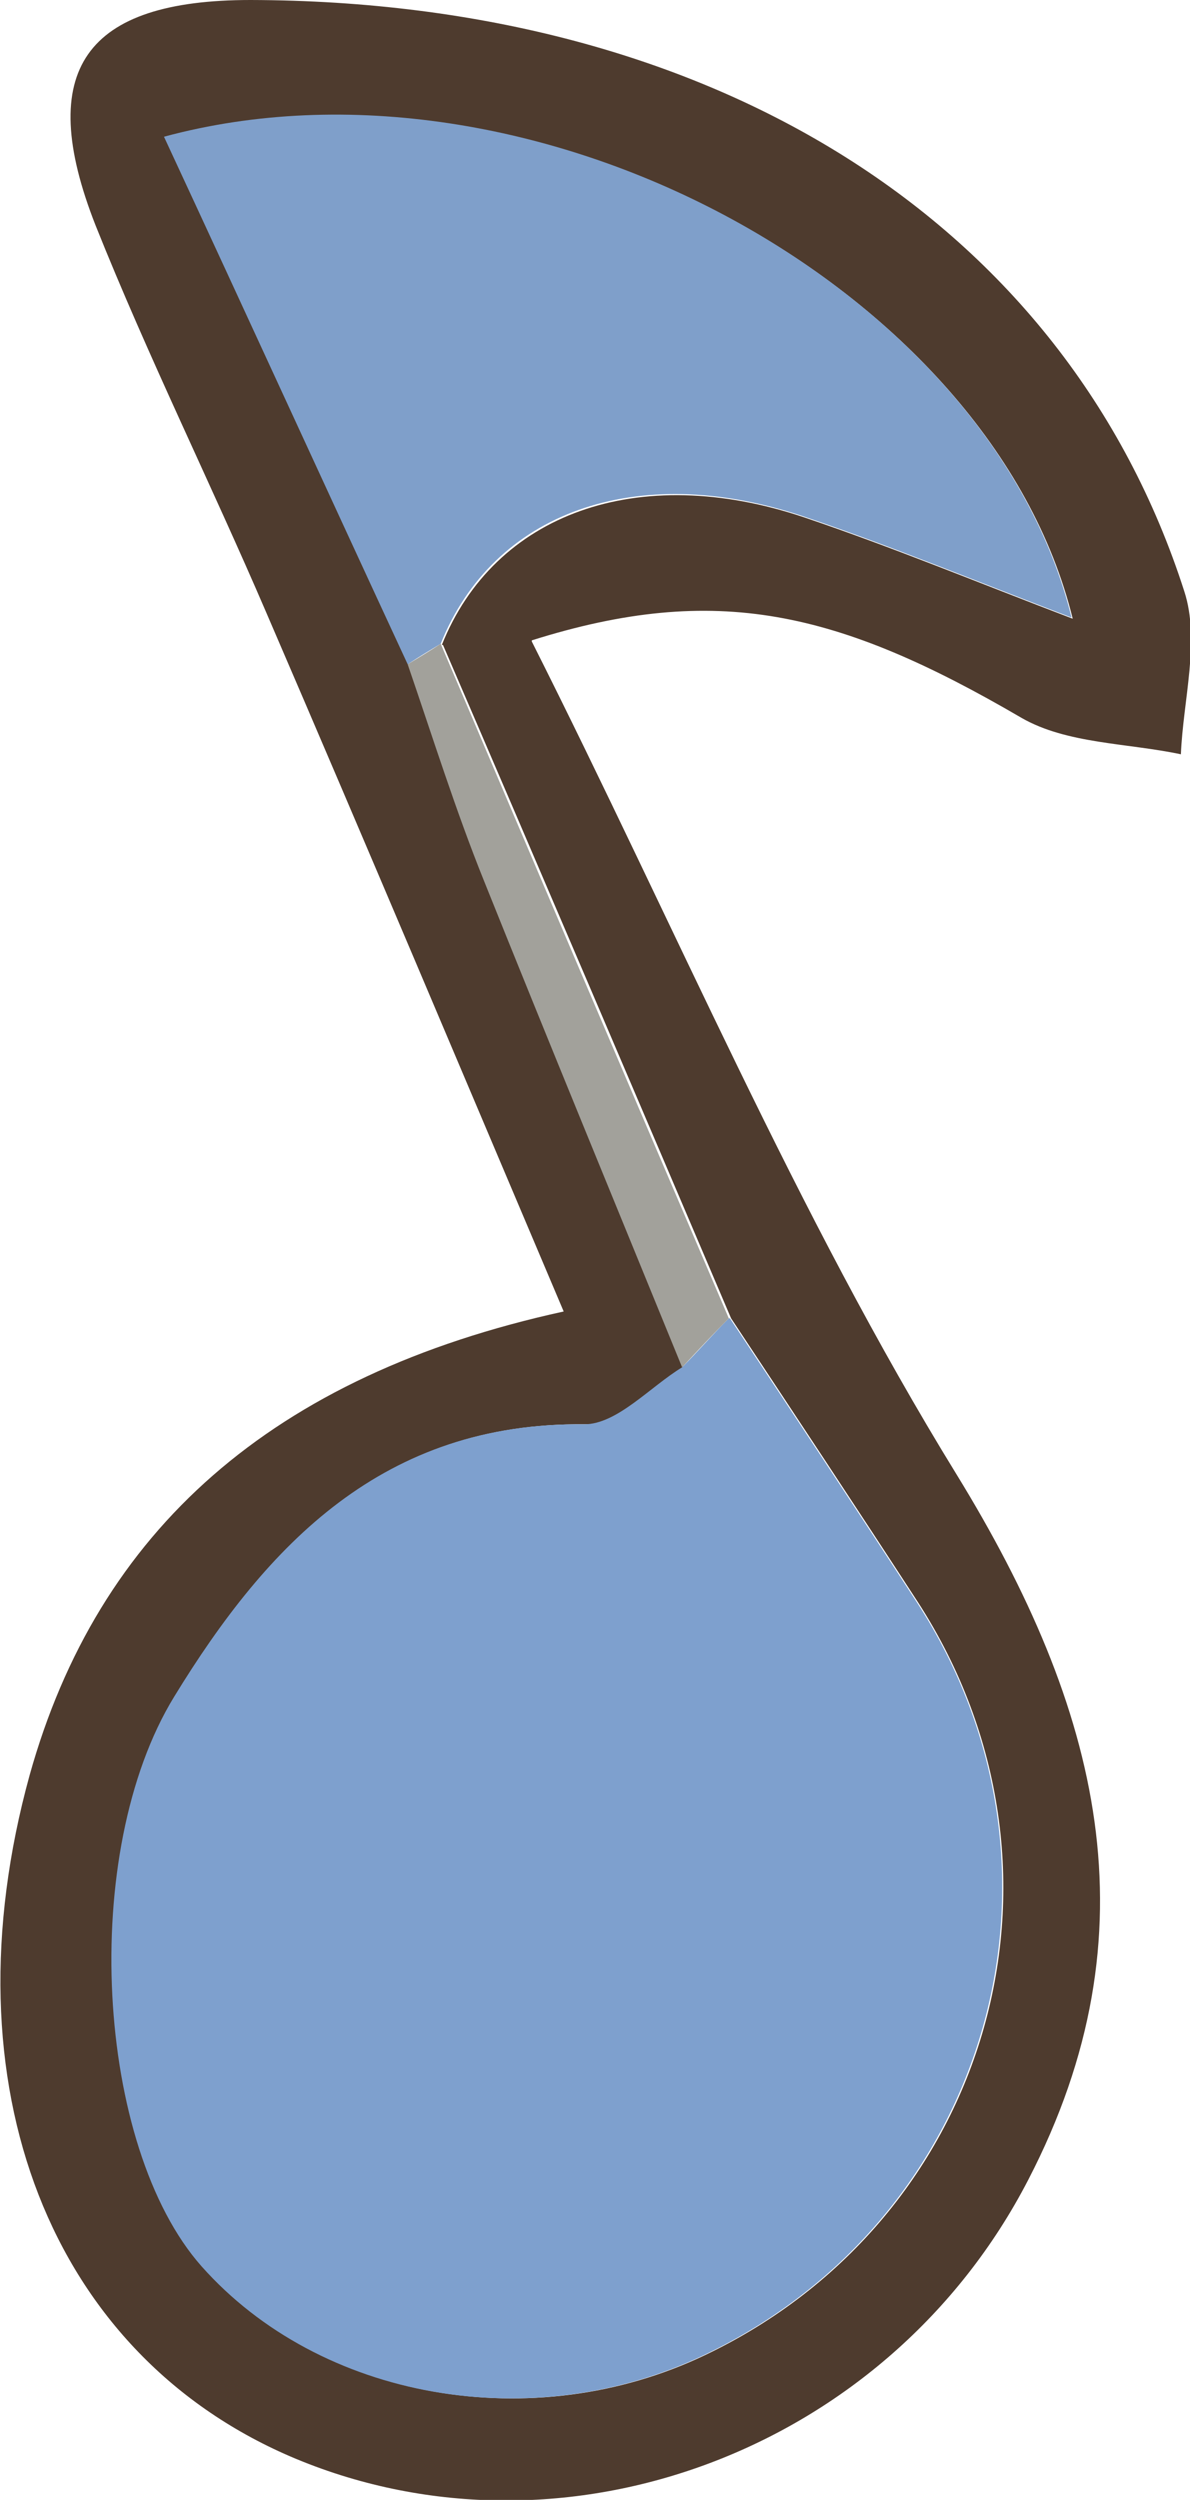 <?xml version="1.0" encoding="UTF-8"?>
<svg id="Layer_2" data-name="Layer 2" xmlns="http://www.w3.org/2000/svg" viewBox="0 0 10.45 21.94">
  <defs>
    <style>
      .cls-1 {
        fill: #4e3b2e;
      }

      .cls-1, .cls-2, .cls-3, .cls-4 {
        stroke-width: 0px;
      }

      .cls-2 {
        fill: #a2a19b;
      }

      .cls-3 {
        fill: #7f9fca;
      }

      .cls-4 {
        fill: #7ea0ce;
      }
    </style>
  </defs>
  <g id="Layer_1-2" data-name="Layer 1">
    <g>
      <g>
        <path class="cls-1" d="m4.67,5.63c1.27,2.52,2.32,5.02,3.73,7.31,1.26,2.05,1.76,4.01.63,6.19-1.23,2.38-4.07,3.43-6.43,2.45-2.16-.9-3.09-3.28-2.34-6,.6-2.15,2.13-3.51,4.69-4.07-.87-2.05-1.73-4.09-2.61-6.13-.49-1.14-1.04-2.25-1.5-3.4C.3.61.75,0,2.2,0c4.06.01,7.16,1.95,8.2,5.19.14.43-.01.95-.03,1.43-.47-.1-1-.09-1.4-.32-1.61-.94-2.68-1.19-4.3-.68Zm-.79.03c.46-1.15,1.72-1.61,3.18-1.12.77.26,1.52.57,2.36.89C8.7,2.51,4.67.34,1.45,1.2c.72,1.56,1.43,3.1,2.14,4.63.22.63.42,1.27.67,1.9.57,1.43,1.16,2.85,1.74,4.27-.29.18-.58.51-.86.5-1.77-.02-2.78,1.05-3.6,2.39-.84,1.37-.69,3.95.24,5,1.04,1.17,2.9,1.5,4.41.78,2.52-1.2,3.39-4.26,1.87-6.61-.54-.83-1.09-1.66-1.64-2.49-.84-1.97-1.68-3.94-2.53-5.91Z"/>
        <path class="cls-4" d="m6.41,11.57c.55.83,1.1,1.66,1.64,2.49,1.52,2.34.65,5.41-1.87,6.61-1.51.72-3.37.39-4.41-.78-.93-1.05-1.08-3.63-.24-5,.82-1.34,1.84-2.41,3.6-2.39.29,0,.58-.33.86-.5.14-.14.27-.29.41-.43Z"/>
      </g>
      <path class="cls-3" d="m3.58,5.83c-.71-1.53-1.41-3.06-2.14-4.63,3.22-.87,7.25,1.3,7.97,4.22-.84-.32-1.59-.63-2.36-.89-1.47-.49-2.72-.03-3.18,1.12-.1.06-.2.12-.29.18Z"/>
      <path class="cls-2" d="m3.58,5.83c.1-.06.2-.12.29-.18.84,1.97,1.68,3.94,2.53,5.92-.14.14-.28.29-.41.43-.58-1.42-1.17-2.85-1.74-4.27-.25-.62-.45-1.26-.67-1.9Z"/>
    </g>
  </g>
</svg>